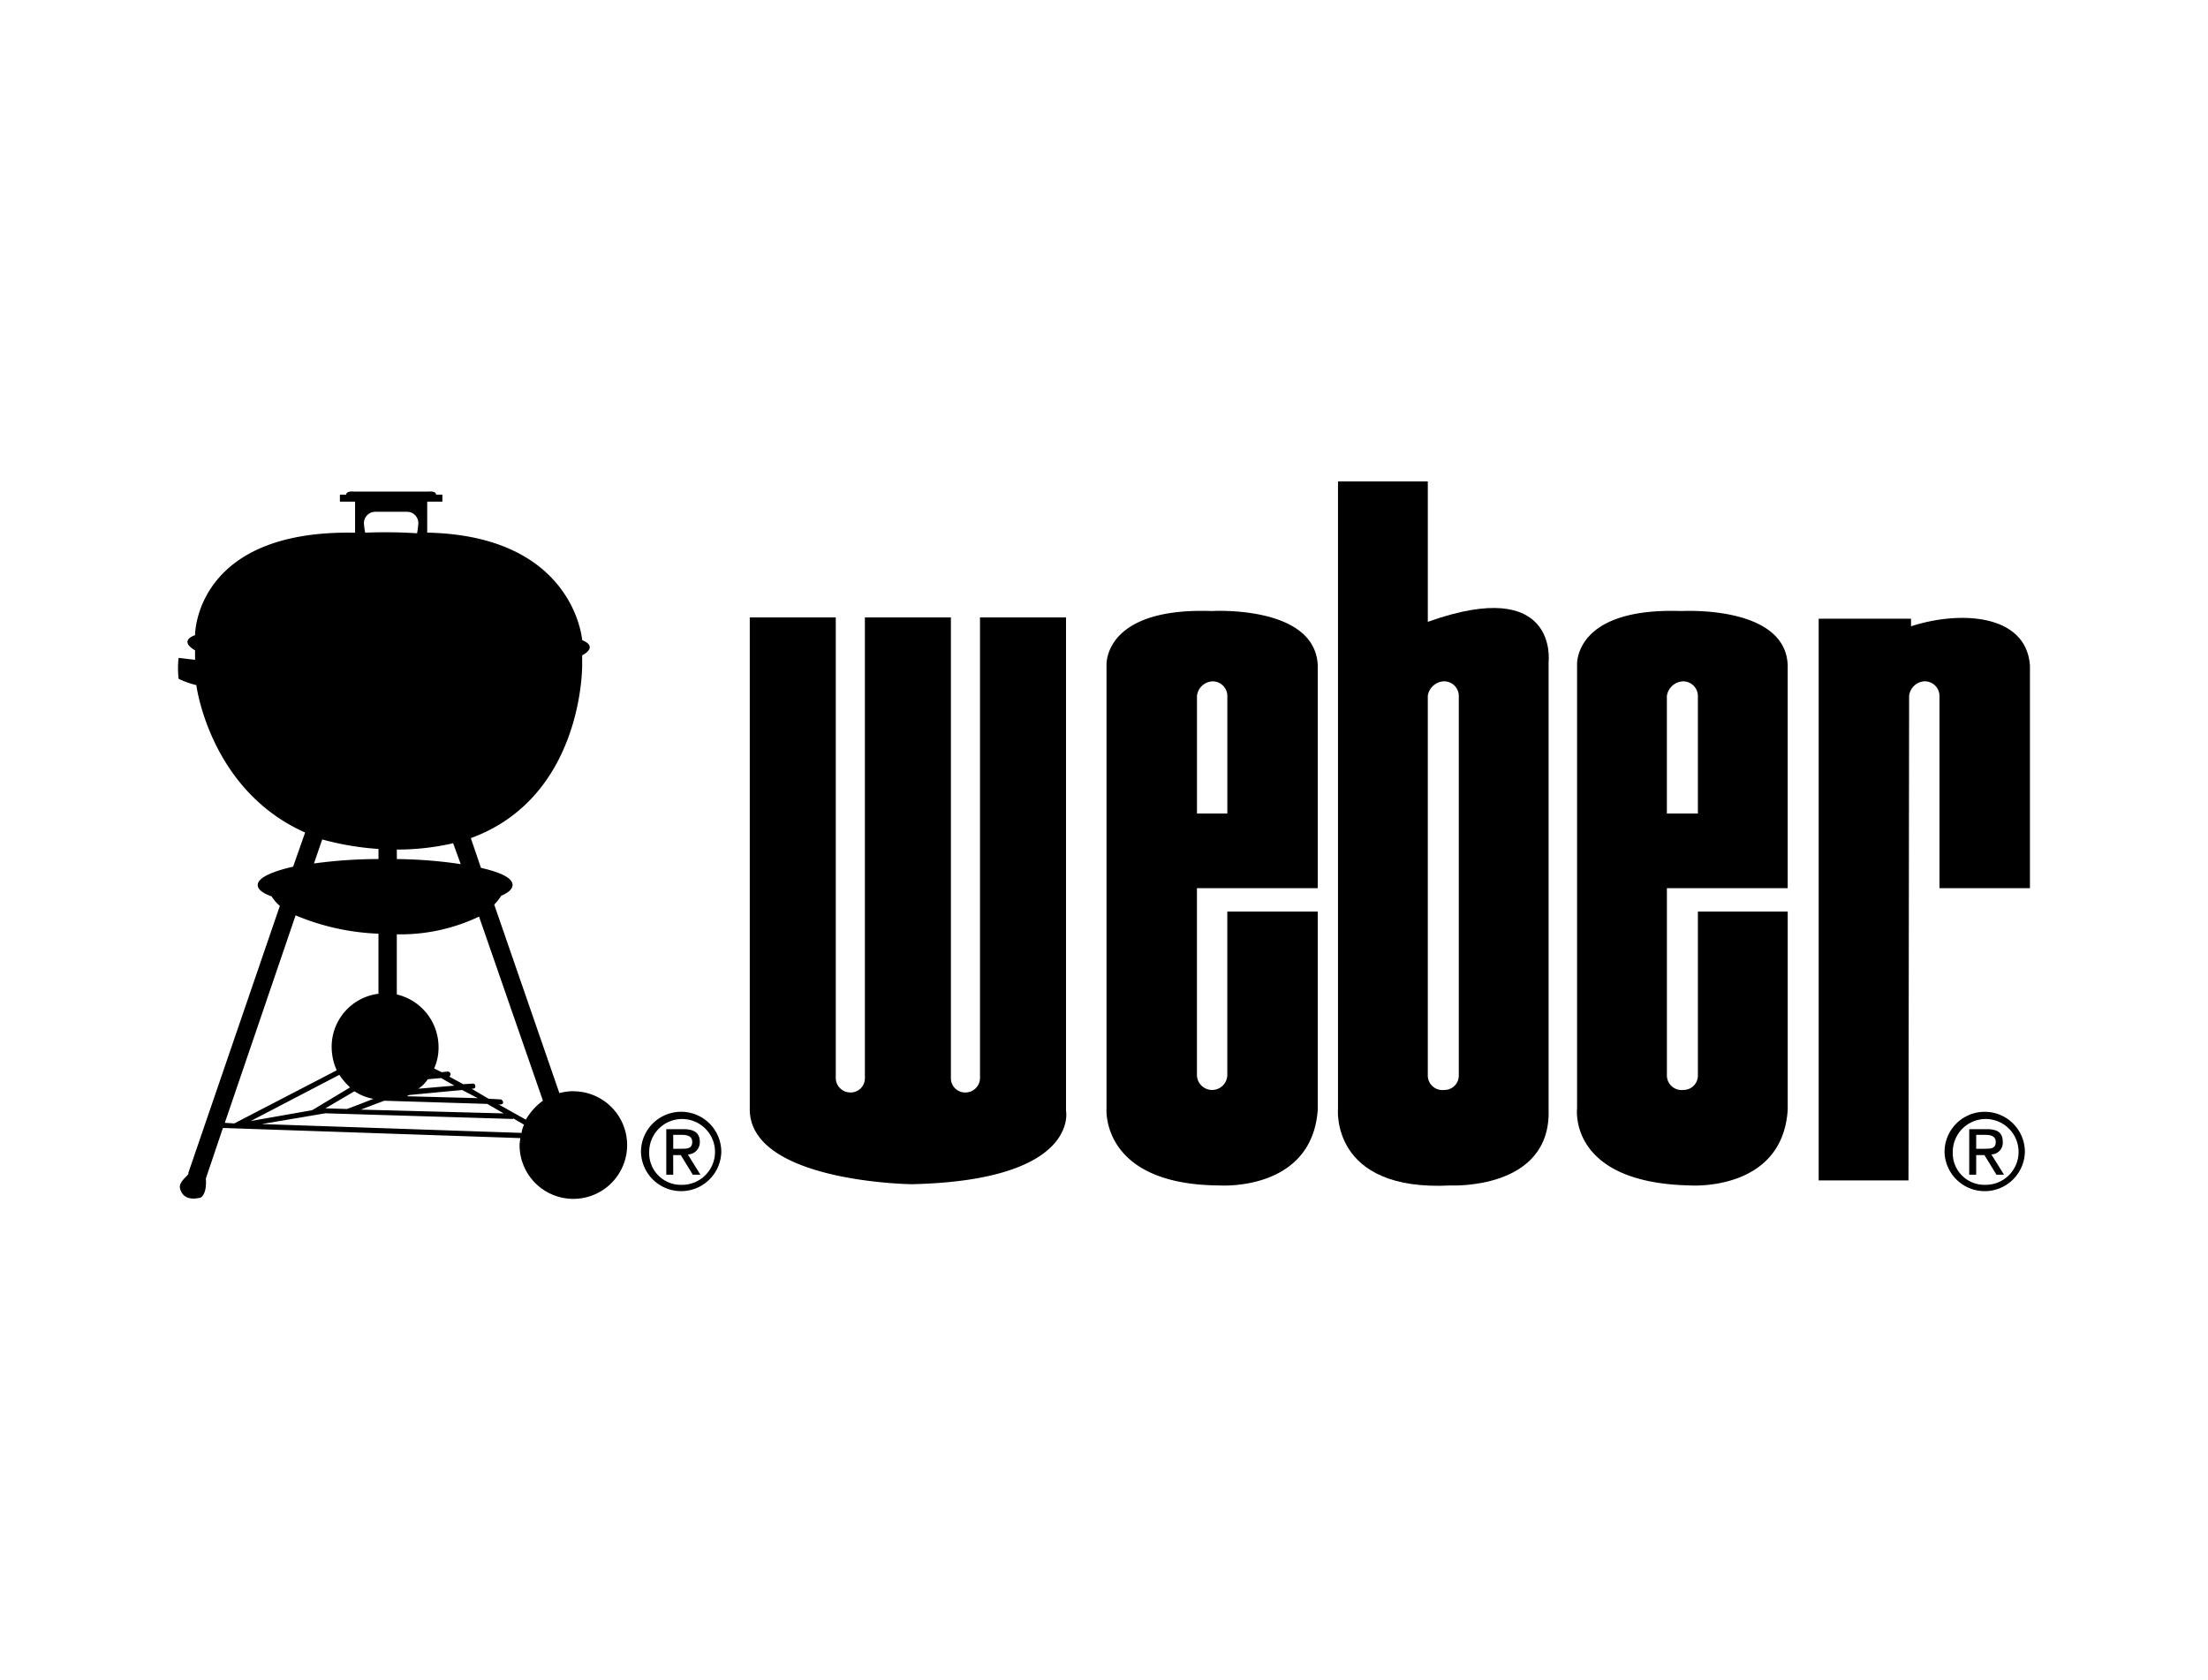 <?xml version="1.0" encoding="UTF-8"?>
<svg xmlns="http://www.w3.org/2000/svg" width="184" height="140" viewBox="0 0 184 140">
  <g data-name="Logo /C">
    <path data-name="Rectangle 7788" style="fill:#fff" d="M0 0h184v140H0z"></path>
    <path data-name="Path 80926" d="M137.567 75.17v37.318c.211 6.746-8.17 6.323-8.17 6.323-10.068.529-9.381-6.43-9.381-6.43V60.148h7.484v11.7c10.909-3.899 10.067 3.322 10.067 3.322z" transform="translate(-8.516 -20.033)" style="fill-rule:evenodd"></path>
    <path data-name="Path 80927" d="M131.673 113.177V81.553a1.226 1.226 0 0 0-1.212-1.213 1.417 1.417 0 0 0-1.371 1.213v31.625a1.219 1.219 0 0 0 1.371 1.212 1.194 1.194 0 0 0 1.212-1.213z" transform="translate(-10.107 -23.569)" style="fill-rule:evenodd;fill:#fff"></path>
    <path data-name="Path 80928" d="M114.235 77.777V96.33h-10.068v15.6a1.266 1.266 0 0 0 2.53 0V98.279h7.539v16.5c-.475 6.852-8.17 6.324-8.17 6.324-9.962-.051-9.435-6.43-9.435-6.43v-36.9s-.316-4.849 8.749-4.534c0 0 8.644-.527 8.855 4.534z" transform="translate(-4.422 -22.324)" style="fill-rule:evenodd"></path>
    <path data-name="Path 80929" d="M108.3 91.356v-9.8a1.226 1.226 0 0 0-1.212-1.213 1.363 1.363 0 0 0-1.318 1.213v9.8z" transform="translate(-6.022 -23.569)" style="fill-rule:evenodd;fill:#fff"></path>
    <path data-name="Path 80930" d="M161.719 77.777V96.33h-10.067v15.6a1.219 1.219 0 0 0 1.371 1.212 1.193 1.193 0 0 0 1.212-1.212V98.279h7.485v16.5c-.422 6.852-8.118 6.324-8.118 6.324-10.225-.21-9.435-6.43-9.435-6.43v-36.9s-.369-4.849 8.7-4.534c-.003.005 8.693-.522 8.852 4.538z" transform="translate(-12.744 -22.324)" style="fill-rule:evenodd"></path>
    <path data-name="Path 80931" d="M155.827 91.356v-9.8a1.226 1.226 0 0 0-1.212-1.213 1.417 1.417 0 0 0-1.371 1.213v9.8z" transform="translate(-14.337 -23.569)" style="fill-rule:evenodd;fill:#fff"></path>
    <path data-name="Path 80932" d="M149.669 73.992h7.694v.633c4.058-1.318 9.592-1.054 9.91 3.268v18.553h-7.539V80.422a1.226 1.226 0 0 0-1.212-1.213 1.363 1.363 0 0 0-1.318 1.213l-.053 40.374h-7.483V73.992zM86.946 115V73.887h-7.168v38.423a1.216 1.216 0 0 1-1.213 1.16 1.181 1.181 0 0 1-1.212-1.16V73.886h-7.168v38.424a1.182 1.182 0 0 1-1.213 1.16 1.217 1.217 0 0 1-1.213-1.16V73.886h-7.167V115c.21 5.956 13.493 6.114 13.493 6.114C88.106 120.8 86.946 115 86.946 115zm73.211 3.427a3.347 3.347 0 0 1 6.694 0 3.348 3.348 0 0 1-6.694 0z" transform="translate(1.889 -22.439)" style="fill-rule:evenodd"></path>
    <path data-name="Path 80933" d="M184.814 130.039a2.742 2.742 0 1 0-2.689-2.74 2.636 2.636 0 0 0 2.689 2.74z" transform="translate(-19.394 -31.313)" style="fill-rule:evenodd;fill:#fff"></path>
    <path data-name="Path 80934" d="M184.367 129.374h-.58v-3.794h1.476c.9 0 1.318.316 1.318 1.053a.972.972 0 0 1-.949 1.053l1.053 1.687h-.632l-1-1.633h-.685z" transform="translate(-19.685 -31.492)" style="fill-rule:evenodd"></path>
    <path data-name="Path 80935" d="M185.175 127.315c.527 0 .949 0 .949-.58 0-.473-.422-.58-.842-.58h-.791v1.16h.685z" transform="translate(-19.809 -31.593)" style="fill-rule:evenodd;fill:#fff"></path>
    <path data-name="Path 80936" d="M49.6 127.176a3.347 3.347 0 0 1 6.694 0 3.348 3.348 0 0 1-6.694 0z" transform="translate(3.814 -31.19)" style="fill-rule:evenodd"></path>
    <path data-name="Path 80937" d="M53.119 130.039a2.742 2.742 0 1 0-2.687-2.74 2.635 2.635 0 0 0 2.687 2.74z" transform="translate(3.668 -31.313)" style="fill-rule:evenodd;fill:#fff"></path>
    <path data-name="Path 80938" d="M52.737 129.374h-.58v-3.794h1.424c.9 0 1.371.316 1.371 1.053a1.012 1.012 0 0 1-1 1.053L55 129.374h-.633l-1-1.633h-.634z" transform="translate(3.366 -31.492)" style="fill-rule:evenodd"></path>
    <path data-name="Path 80939" d="M53.545 127.315c.474 0 .9 0 .9-.58 0-.473-.422-.58-.843-.58h-.742v1.16h.685z" transform="translate(3.243 -31.593)" style="fill-rule:evenodd;fill:#fff"></path>
    <path data-name="Path 80940" d="M35.772 111.137a4.355 4.355 0 0 0-1.16.158l-5.43-15.707a4.017 4.017 0 0 0 .58-.739c.633-.262.949-.578.949-.9 0-.578-1-1.053-2.635-1.423l-.843-2.477c9.382-3.426 9.277-14.389 9.277-14.389v-.843s1.423-.685 0-1.265c0 0-.633-8.7-12.913-8.96v-2.579h1.265v-.58h-.527s.053-.316-.633-.263h-6.22c-.685-.053-.633.263-.633.263h-.527v.58h1.265V64.6C4.2 64.331 4.252 73.134 4.252 73.134c-1.423.527 0 1.265 0 1.265v.791l-1.37-.158a7.468 7.468 0 0 0 0 1.74 7.24 7.24 0 0 0 1.476.527s1.107 8.749 9.066 12.281l-1 2.847c-1.844.421-2.951.949-2.951 1.528 0 .369.422.686 1.16.949a3.384 3.384 0 0 0 .685.791l-7.644 22.3h.052c-.158.262-.79.685-.738 1.16 0 0 .106 1.265 1.74.842 0 0 .527-.264.422-1.58l1.424-4.218 24.773.844c0 .211-.053.369-.053.58a4.482 4.482 0 1 0 4.481-4.48z" transform="translate(12.003 -20.211)" style="fill-rule:evenodd"></path>
    <path data-name="Path 80941" d="m26.584 90.834.633 1.74a38.339 38.339 0 0 0-5.324-.422v-.792a20.886 20.886 0 0 0 4.691-.526zM20.1 63.215h2.635a.945.945 0 0 1 .949.949 7.035 7.035 0 0 1-.106.843 40.7 40.7 0 0 0-4.322-.052 5.487 5.487 0 0 1-.106-.79.945.945 0 0 1 .95-.95zm7.221 48.174 1.318.686-5.9-.159c.053-.051.106-.051.158-.1l4.428-.422zm-3.637-.1a2.833 2.833 0 0 0 .791-.791l1.106-.1 1.107.632zm5.745 1.265 1.37.791-11.912-.315 1.951-.74 8.591.264zm-11.7.422-1.792-.053 2.424-1.423a4.152 4.152 0 0 0 1.581.632s-2.162.844-2.214.844zm-2.056-22.458a23.567 23.567 0 0 0 4.691.791v.842a39.7 39.7 0 0 0-5.377.369zm-8.117 23.613 5.9-17.289a19.735 19.735 0 0 0 6.905 1.529v5.005a4.449 4.449 0 0 0-3.9 4.429 4.783 4.783 0 0 0 .422 1.949l-8.539 4.427-.79-.051zm9.541-4.006a5.827 5.827 0 0 0 .9 1.053l-3.163 1.9-5.113.9 7.379-3.847zm-6.484 4.111 5.324-.9 15.655.473v-.051l.9.527a2.6 2.6 0 0 0-.21.685l-21.664-.738zm22.032-.369-2.266-1.267s.422.053.369-.211c-.053-.106-.106-.211-.211-.211l-1-.053-1.424-.842s.369.053.317-.211a.194.194 0 0 0-.211-.211l-.79.053-1.16-.633a.271.271 0 0 0 .1-.21.24.24 0 0 0-.263-.211l-.474.051L25 109.6a4.209 4.209 0 0 0 .369-1.792 4.515 4.515 0 0 0-3.479-4.376v-5.01a15.191 15.191 0 0 0 6.852-1.476l5.324 15.338a5.146 5.146 0 0 0-1.422 1.583z" transform="translate(11.177 -20.57)" style="fill-rule:evenodd;fill:#fff"></path>
  </g>
</svg>
